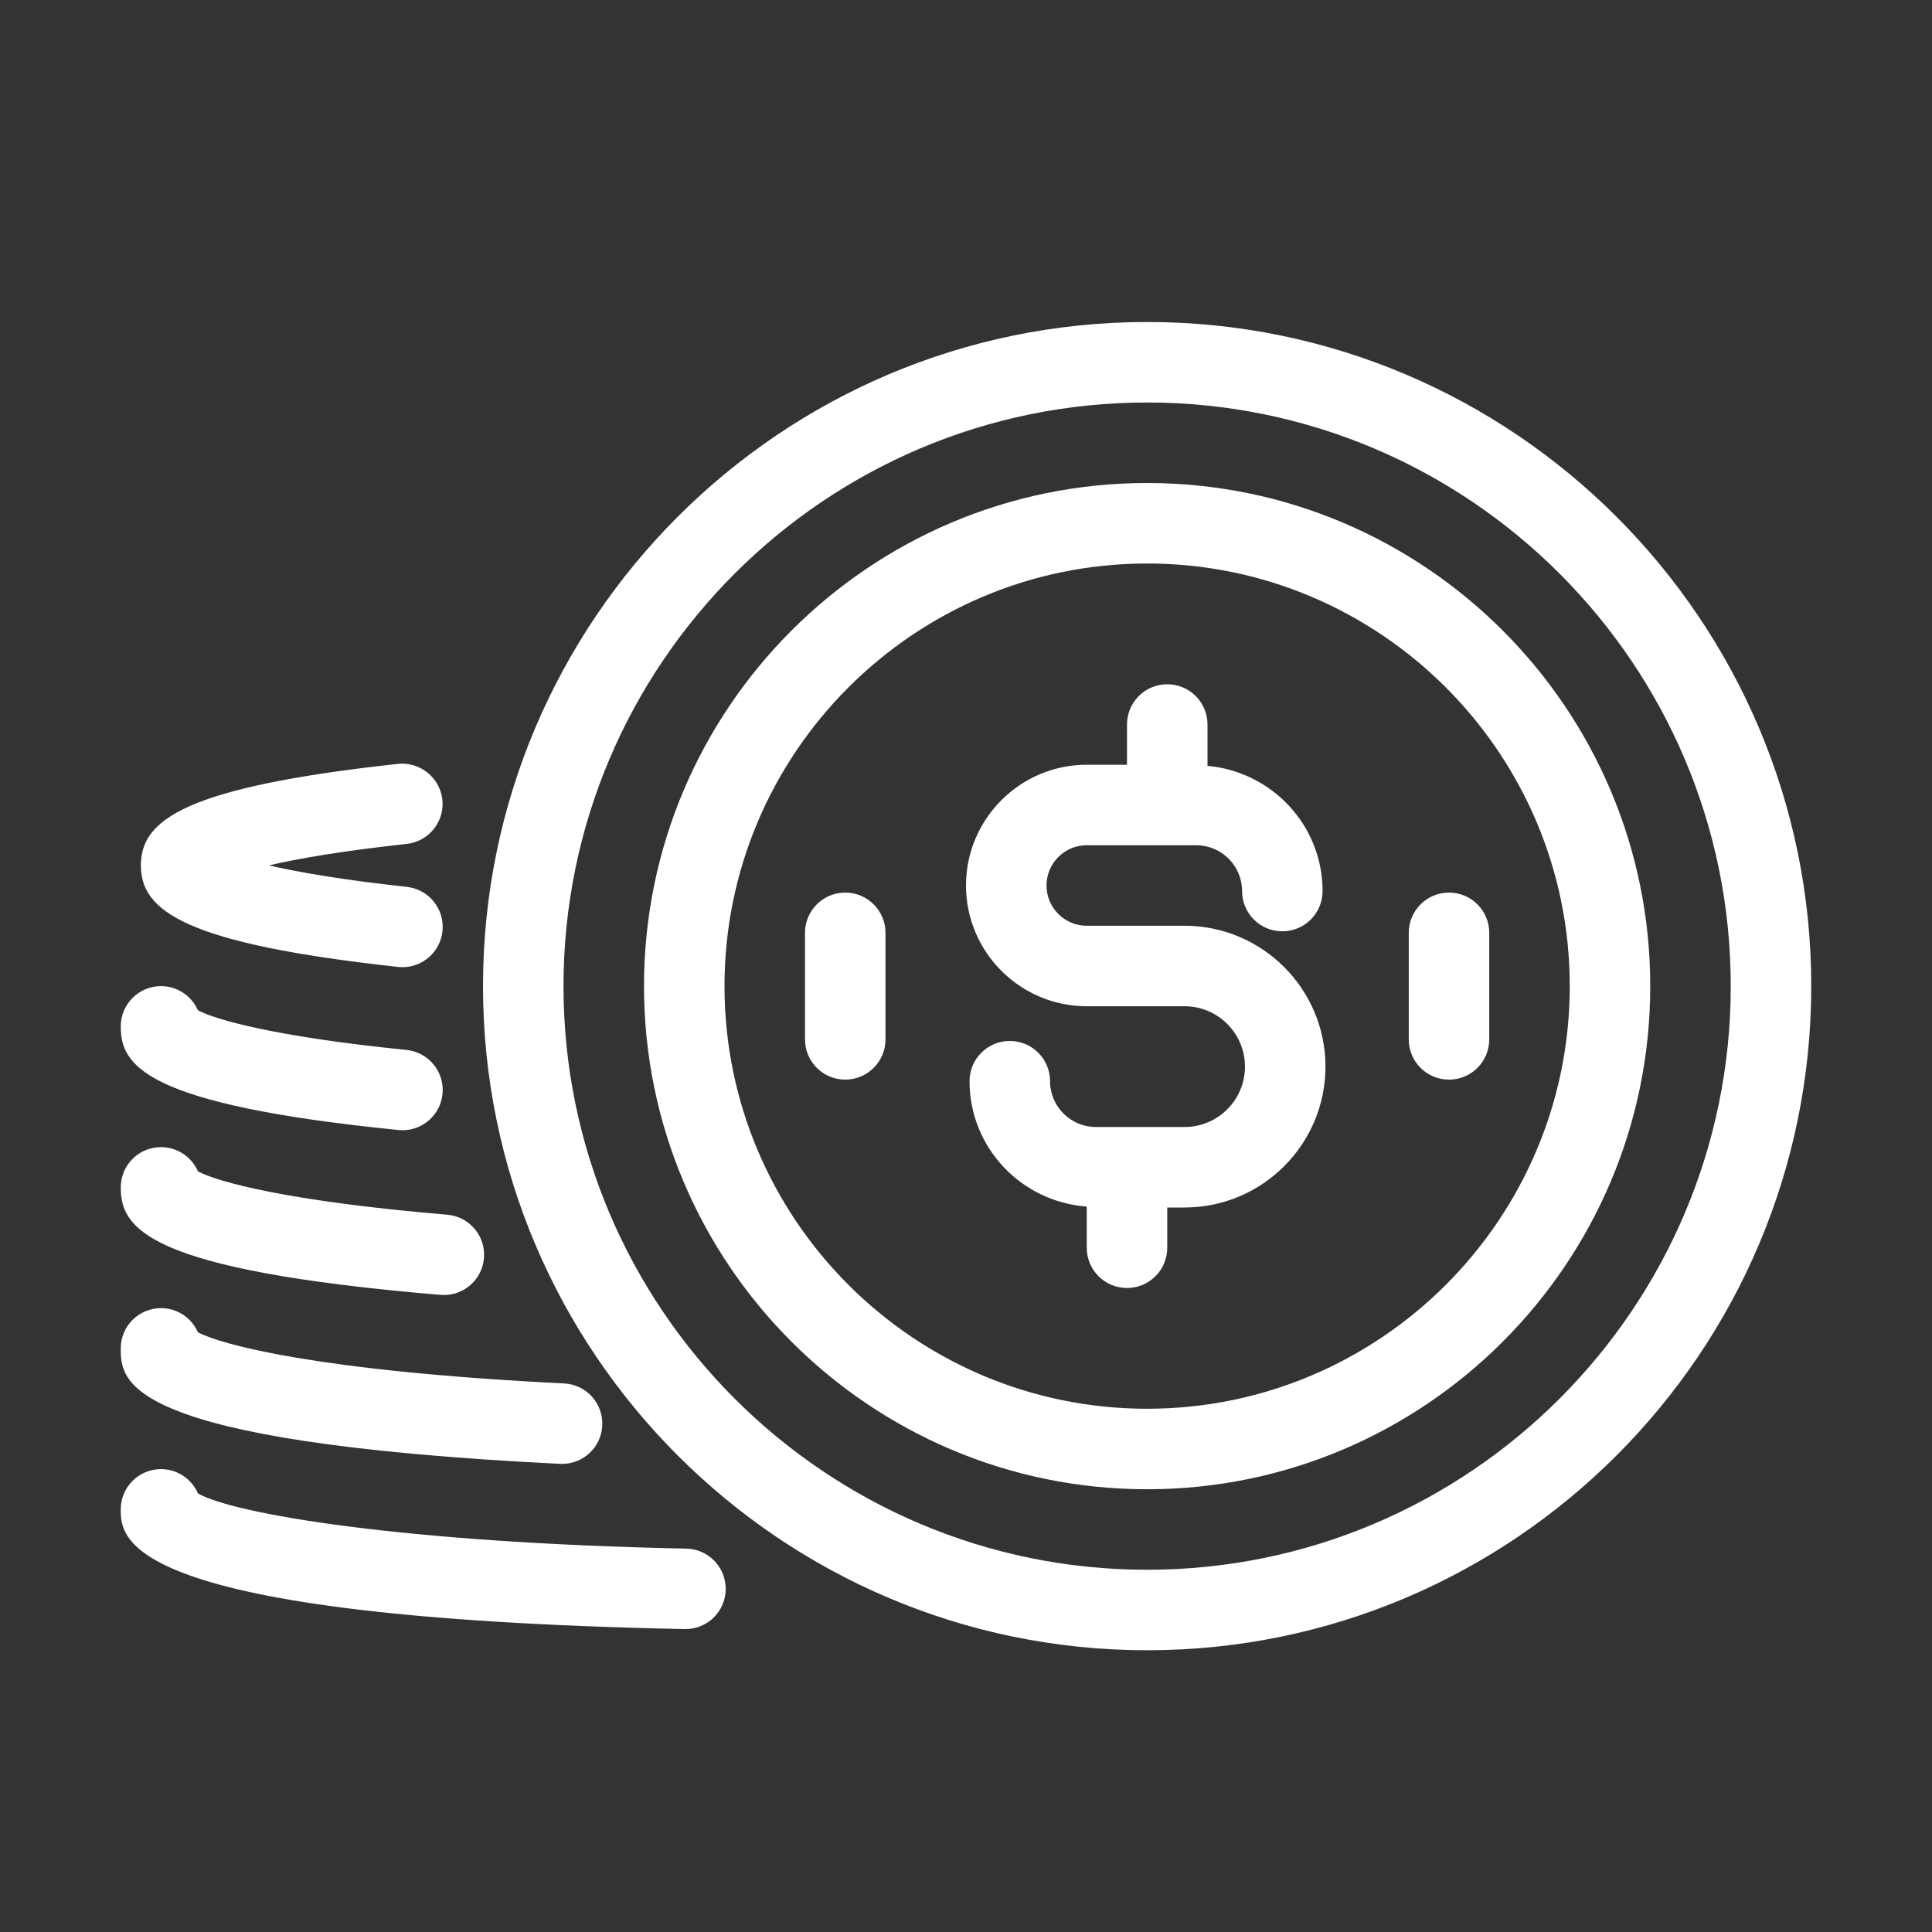 <?xml version="1.0"?>
<svg xmlns="http://www.w3.org/2000/svg" xmlns:xlink="http://www.w3.org/1999/xlink" version="1.0" viewBox="0 0 48 48" enable-background="new 0 0 48 48" xml:space="preserve"><rect x="0" y="0" width="48" height="48" fill="#333333" stroke="none"/><g id="Layer_1"/><g id="_x32__x5F_Coin"><path d="M28.5,8C19.402,8,12,15.402,12,24.5C12,33.598,19.402,41,28.5,41C37.598,41,45,33.598,45,24.5C45,15.402,37.598,8,28.5,8z    M28.5,39C20.505,39,14,32.495,14,24.5S20.505,10,28.5,10S43,16.505,43,24.5S36.495,39,28.5,39z M28.5,12   C21.607,12,16,17.607,16,24.5S21.607,37,28.5,37S41,31.393,41,24.5S35.393,12,28.5,12z M28.5,35C22.71,35,18,30.29,18,24.5   C18,18.71,22.71,14,28.5,14C34.29,14,39,18.71,39,24.5C39,30.29,34.29,35,28.5,35z M3.5,21.5c0-1.126,1.068-1.941,6.387-2.522   c0.536-0.059,1.042,0.336,1.103,0.886c0.06,0.549-0.336,1.042-0.886,1.103C8.484,21.143,7.4,21.333,6.681,21.5   c0.72,0.167,1.805,0.357,3.426,0.534c0.549,0.06,0.946,0.554,0.886,1.103c-0.056,0.512-0.489,0.892-0.993,0.892   c-0.037,0-0.073-0.002-0.11-0.006C4.569,23.442,3.5,22.627,3.5,21.5z M3,25.5c0-0.552,0.448-1,1-1c0.41,0,0.762,0.247,0.917,0.6   c0.424,0.227,1.899,0.656,5.181,0.985c0.55,0.056,0.951,0.546,0.896,1.095c-0.052,0.516-0.486,0.9-0.994,0.9   c-0.033,0-0.067-0.002-0.101-0.005C3.533,27.437,3,26.453,3,25.5z M3,29.5c0-0.553,0.448-1,1-1c0.41,0,0.763,0.247,0.917,0.601   c0.475,0.258,2.22,0.743,6.194,1.078c0.55,0.046,0.959,0.529,0.913,1.08c-0.044,0.521-0.481,0.916-0.996,0.916   c-0.028,0-0.056-0.001-0.085-0.004C3.613,31.554,3,30.513,3,29.5z M3,33.5c0-0.553,0.448-1,1-1c0.41,0,0.762,0.246,0.917,0.6   c0.558,0.299,2.954,0.967,9.097,1.271c0.552,0.027,0.977,0.497,0.949,1.049c-0.026,0.534-0.468,0.95-0.998,0.95   c-0.017,0-0.034,0-0.05-0.001C3,35.828,3,34.313,3,33.5z M18.03,39.495c-0.011,0.545-0.457,0.979-1,0.979c-0.007,0-0.014,0-0.021,0   C3,40.186,3,38.234,3,37.5c0-0.553,0.448-1,1-1c0.412,0,0.765,0.248,0.918,0.604c0.88,0.504,5.039,1.225,12.132,1.371   C17.603,38.486,18.041,38.943,18.03,39.495z M32.931,26.5c0,1.93-1.57,3.5-3.5,3.5H29v1c0,0.553-0.447,1-1,1s-1-0.447-1-1v-1.023   c-1.623-0.118-2.912-1.462-2.912-3.115c0-0.553,0.448-1,1-1c0.553,0,1,0.447,1,1c0,0.627,0.511,1.138,1.139,1.138h2.204   c0.827,0,1.5-0.673,1.5-1.5s-0.673-1.5-1.5-1.5H27c-1.654,0-3-1.346-3-3s1.346-3,3-3h1v-1c0-0.552,0.447-1,1-1s1,0.448,1,1v1.028   c1.598,0.143,2.859,1.475,2.859,3.11c0,0.552-0.447,1-1,1s-1-0.448-1-1c0-0.627-0.511-1.138-1.138-1.138H27c-0.552,0-1,0.449-1,1   s0.448,1,1,1h2.431C31.36,23,32.931,24.57,32.931,26.5z M22,23.176v2.647c0,0.553-0.448,1-1,1s-1-0.447-1-1v-2.647   c0-0.552,0.448-1,1-1S22,22.624,22,23.176z M37,23.176v2.647c0,0.553-0.447,1-1,1s-1-0.447-1-1v-2.647c0-0.552,0.447-1,1-1   S37,22.624,37,23.176z" fill="#ffffff" opacity="1" original-fill="#ff6e64"/></g></svg>
